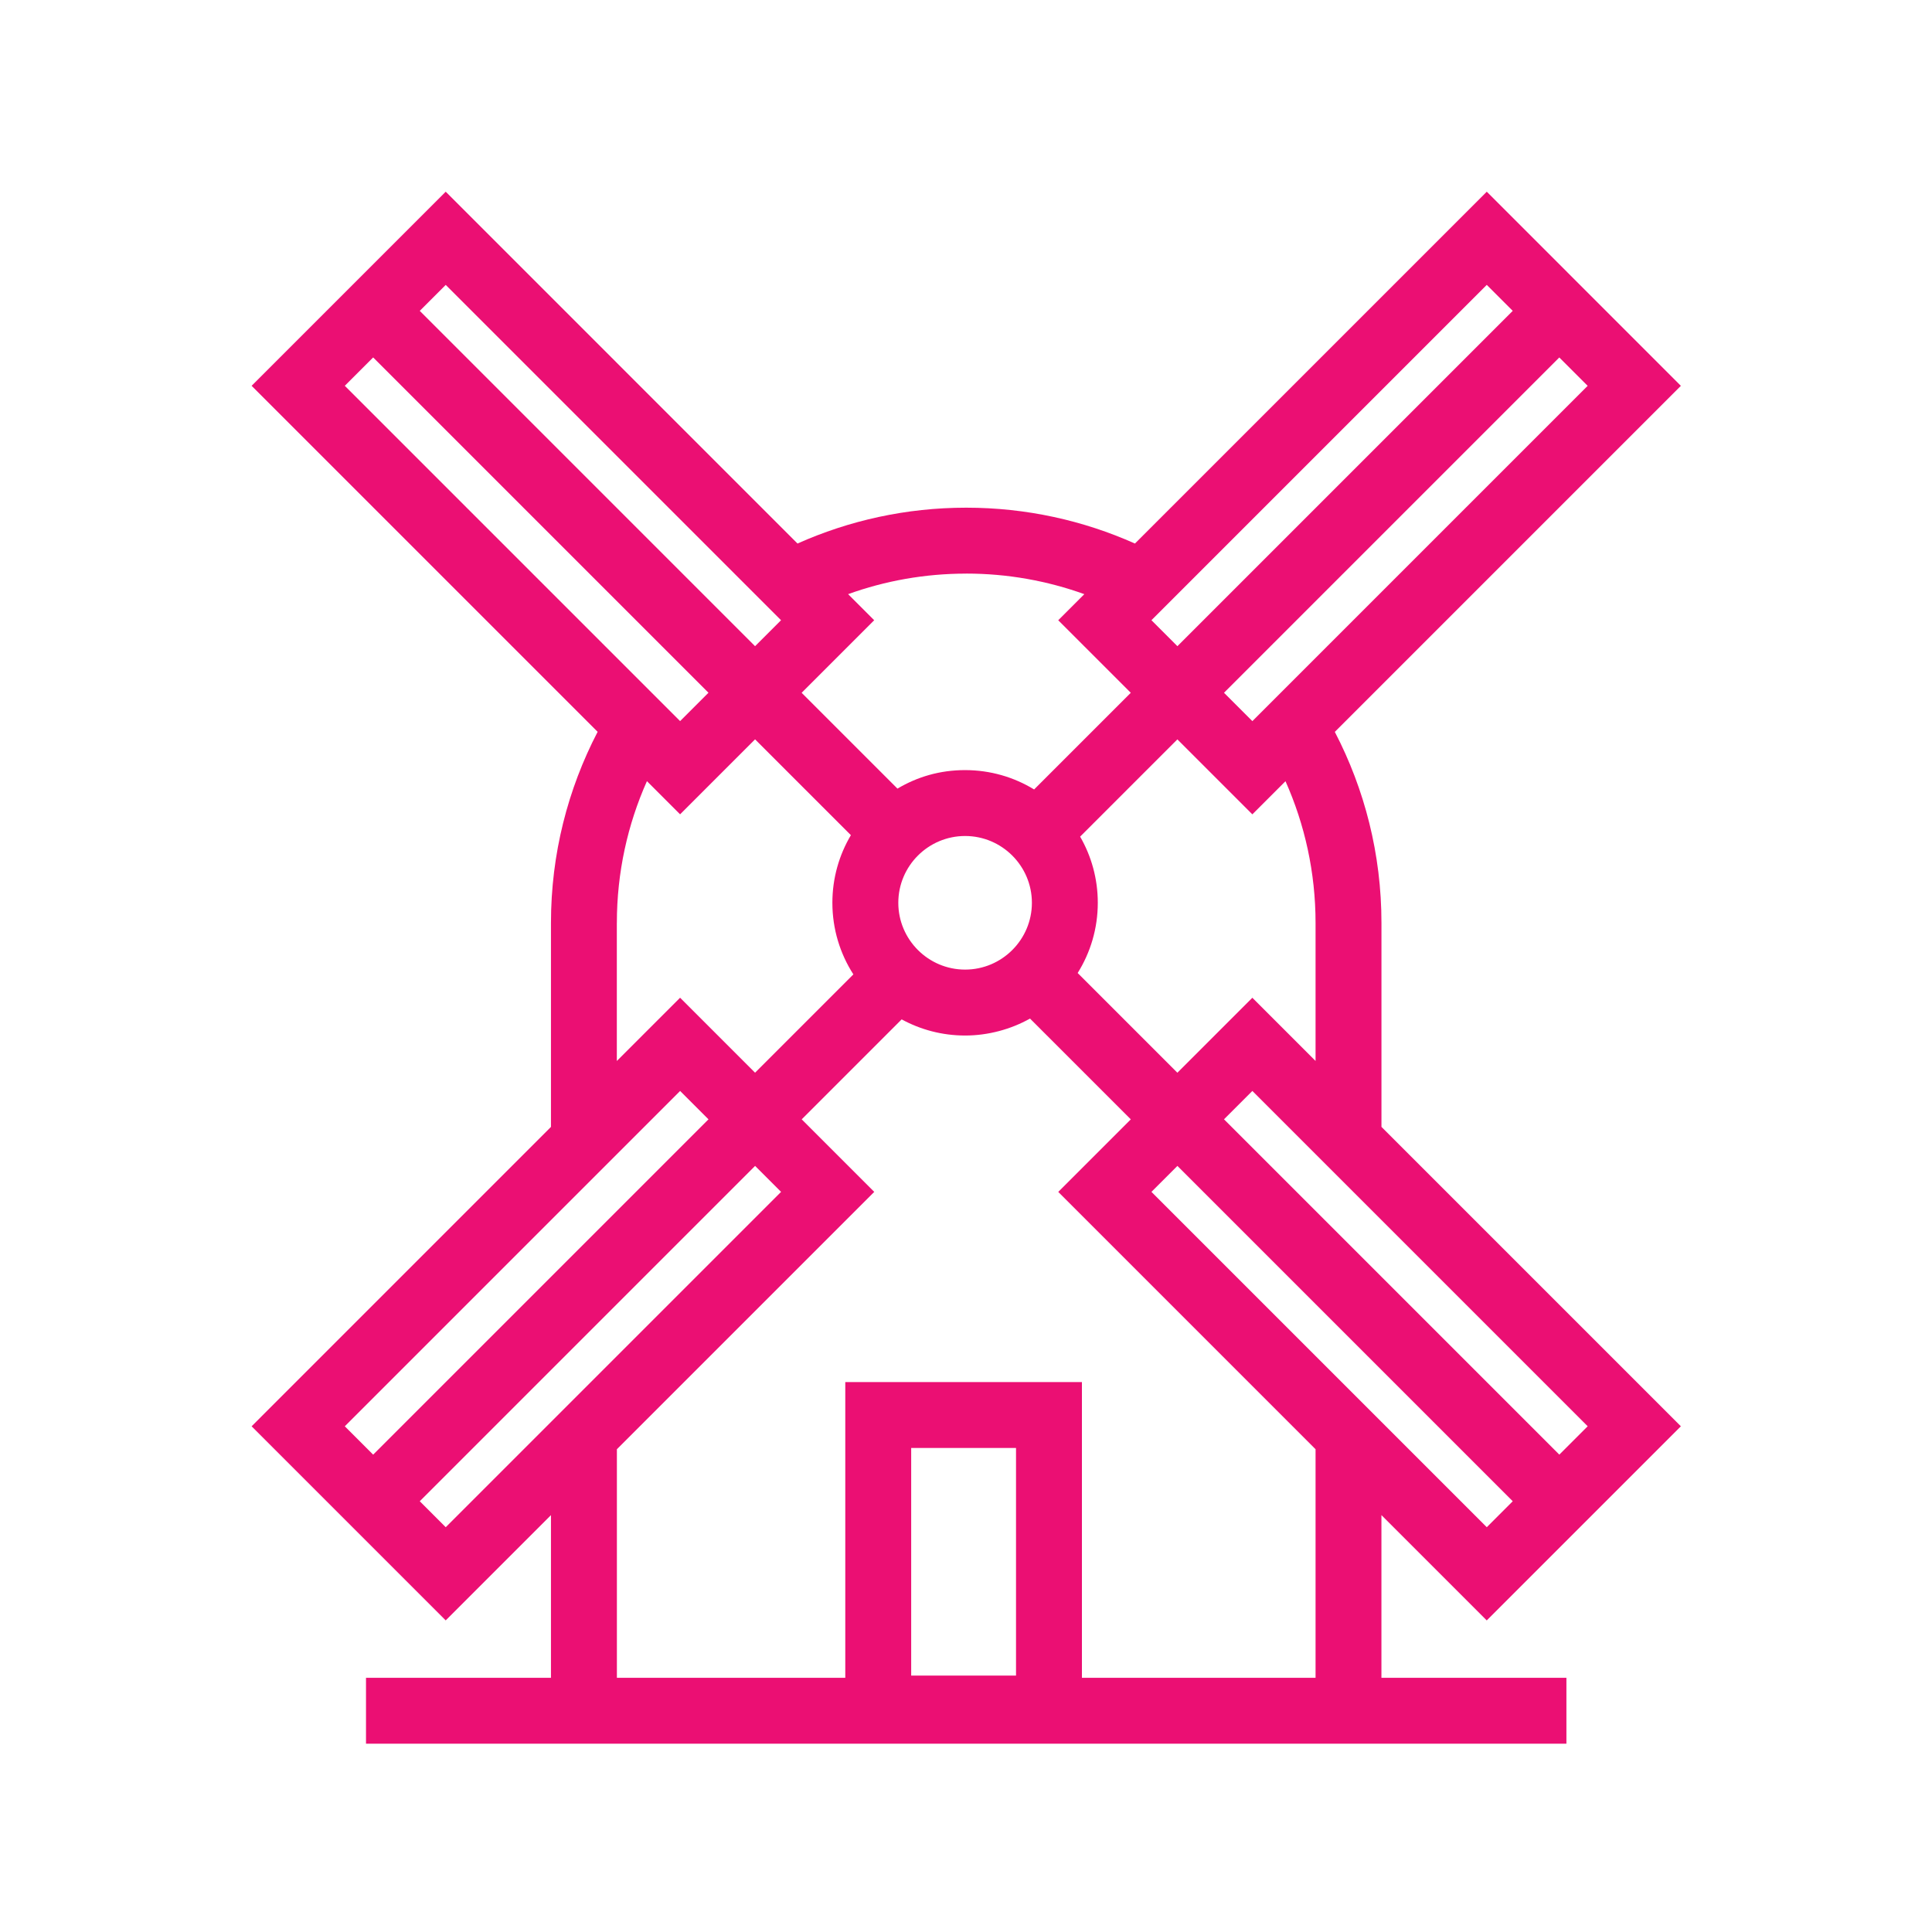 <svg xmlns="http://www.w3.org/2000/svg" version="1.1" xmlns:xlink="http://www.w3.org/1999/xlink" width="645" height="645"><svg width="645" height="645" viewBox="0 0 645 645" fill="none" xmlns="http://www.w3.org/2000/svg">
<g clip-path="url(#clip0_11_25)">
<path d="M496.36 540.97L561.16 476.17L461.2 376.21V308.12C461.2 285.14 455.57 263.45 445.63 244.34L561.16 128.81L496.36 64L378.9 181.46C361.68 173.77 342.62 169.49 322.57 169.49C302.53 169.49 283.47 173.77 266.25 181.46L148.8 64L84 128.8L199.52 244.32C189.58 263.43 183.94 285.12 183.94 308.11V376.22L84 476.17L148.8 540.97L183.94 505.83V560.14H122.19V582.14H522.95V560.14H461.19V505.82L496.35 540.98L496.36 540.97ZM520.58 485.63L461.2 426.25L439.2 404.25L408.63 373.68L418.1 364.21L439.2 385.31L461.2 407.31L530.05 476.16L520.58 485.63ZM461.2 474.7L439.2 452.7L384.41 397.91L393.08 389.24L439.21 435.37L461.21 457.37L505.03 501.19L496.36 509.86L461.2 474.7ZM439.2 308.11V354.2L418.1 333.1L393.07 358.13L359.78 324.84C364.03 318.04 366.5 310.01 366.5 301.39C366.5 293.35 364.35 285.81 360.6 279.31L393.07 246.84L418.1 271.87L429.16 260.81C435.61 275.28 439.2 291.29 439.2 308.12V308.11ZM299.9 301.4C299.9 289.1 309.91 279.1 322.2 279.1C334.49 279.1 344.5 289.11 344.5 301.4C344.5 313.69 334.49 323.7 322.2 323.7C309.91 323.7 299.9 313.69 299.9 301.4ZM496.36 95.11L505.03 103.78L409 199.81L393.34 215.47L393.08 215.73L391.29 213.94L384.41 207.06L398.97 192.5L496.35 95.12L496.36 95.11ZM530.05 128.8L433.63 225.22L418.1 240.75L416.75 239.4L408.63 231.28L409.48 230.43L425.05 214.86L520.57 119.34L530.04 128.81L530.05 128.8ZM322.57 191.49C336.4 191.49 349.68 193.92 362 198.36L353.29 207.07L377.51 231.29L345.24 263.56C338.53 259.46 330.64 257.1 322.19 257.1C313.74 257.1 306.23 259.36 299.62 263.28L267.63 231.29L291.85 207.07L283.14 198.36C295.46 193.92 308.73 191.5 322.56 191.5L322.57 191.49ZM124.58 119.33L220.09 214.84L235.66 230.41L236.52 231.27L228.35 239.44L227.05 240.74L211.51 225.2L115.11 128.8L124.58 119.33ZM148.8 95.11L246.18 192.49L260.75 207.06L253.91 213.9L252.08 215.73L251.82 215.47L236.16 199.81L140.14 103.78L148.81 95.11H148.8ZM205.94 308.11C205.94 291.27 209.53 275.26 215.98 260.79L227.05 271.86L252.08 246.83L284.07 278.82C280.15 285.43 277.89 293.14 277.89 301.39C277.89 310.2 280.47 318.4 284.9 325.3L252.08 358.12L227.05 333.09L205.93 354.21V308.1L205.94 308.11ZM140.14 501.19L183.95 457.38L205.95 435.38L252.09 389.24L260.76 397.91L205.95 452.72L183.95 474.72L148.81 509.86L140.14 501.19ZM115.11 476.17L183.94 407.34L205.94 385.34L227.06 364.22L236.53 373.69L205.94 404.28L183.94 426.28L124.58 485.64L115.11 476.17ZM304.2 559.4V483.4H339.2V559.4H304.2ZM439.2 560.14H361.2V461.4H282.2V560.14H205.95V483.83L291.87 397.91L267.65 373.69L301.02 340.32C307.31 343.75 314.53 345.71 322.2 345.71C329.87 345.71 337.46 343.65 343.87 340.05L377.52 373.7L353.3 397.92L439.2 483.83V560.15V560.14Z" fill="#EB0F73"></path>
</g>
<defs>
<clipPath id="SvgjsClipPath1002">
<rect width="477.16" height="518.14" fill="white" transform="translate(84 64)"></rect>
</clipPath>
</defs>
</svg><style>@media (prefers-color-scheme: light) { :root { filter: none; } }
@media (prefers-color-scheme: dark) { :root { filter: none; } }
</style></svg>